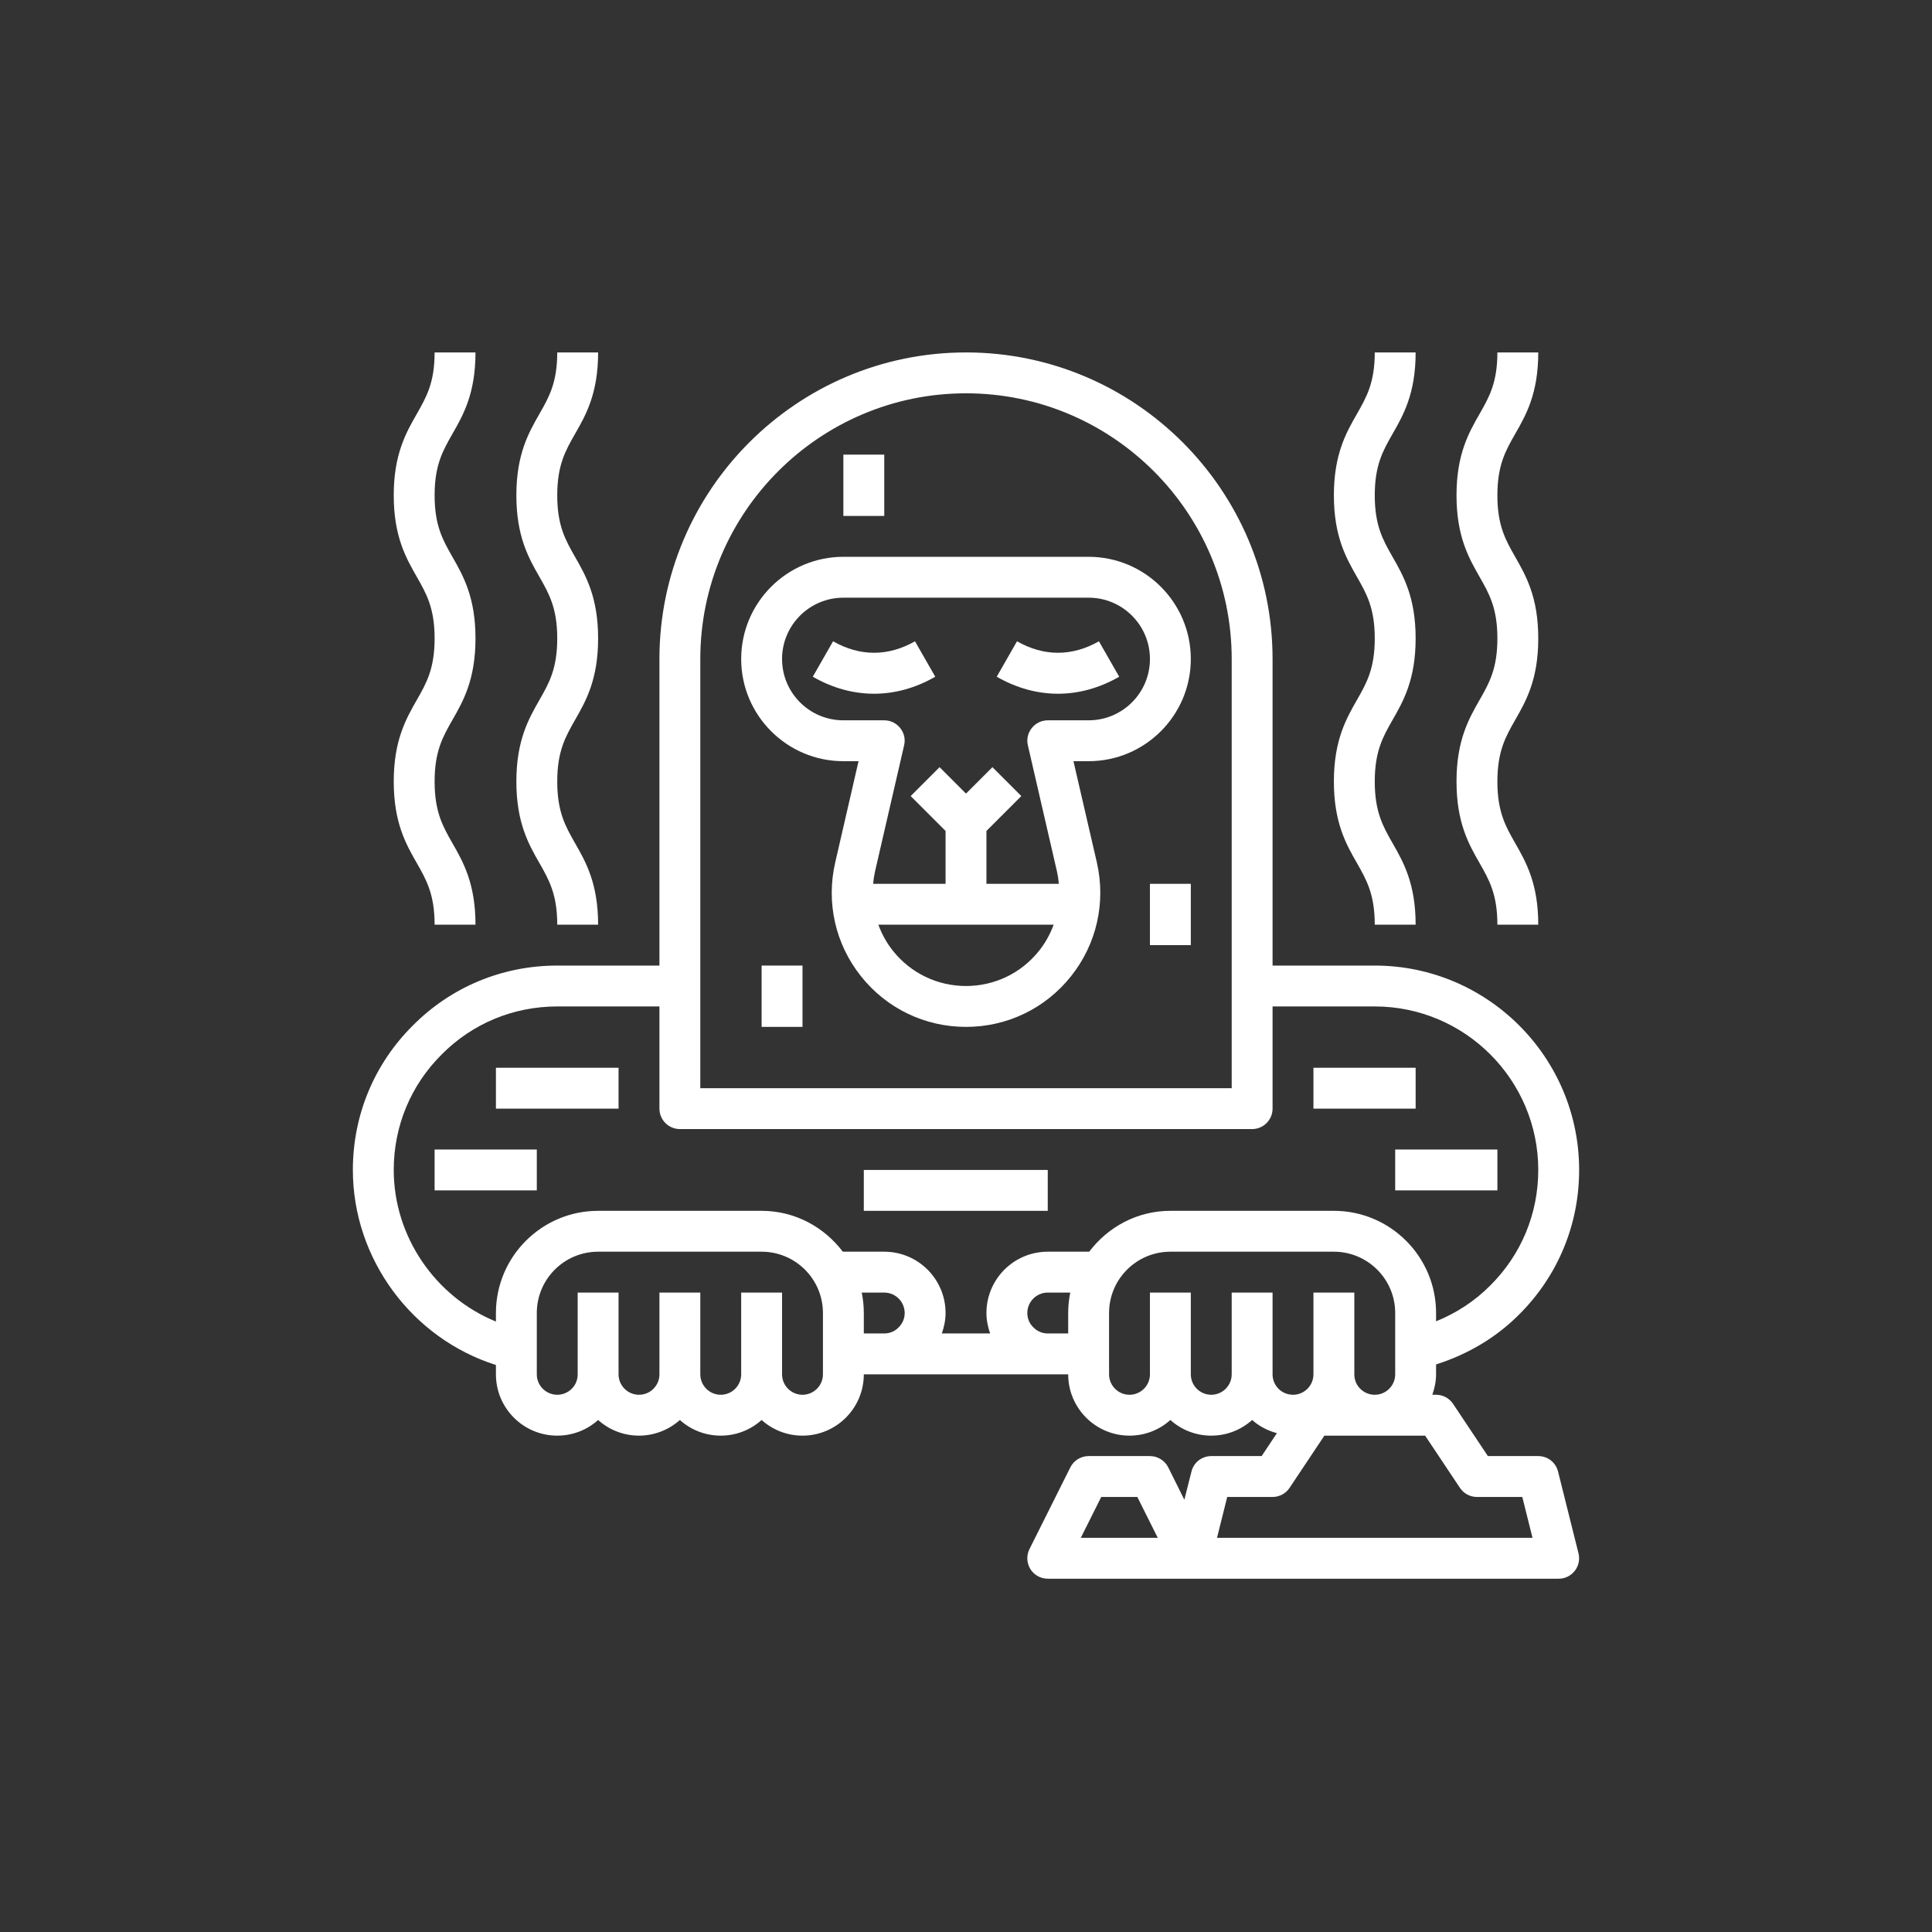 <?xml version="1.0" encoding="utf-8"?>
<svg xmlns="http://www.w3.org/2000/svg" height="3000" preserveAspectRatio="xMidYMid meet" version="1.0" viewBox="0 0 2250 2250" width="3000" zoomAndPan="magnify">
  <rect x="0" y="0" width="2250" height="2250" fill="#333333" stroke="none"/>
  <defs>
    <clipPath id="29b64d880b">
      <path clip-rule="nonzero" d="M 410.941 410.441 L 1839.059 410.441 L 1839.059 1838.559 L 410.941 1838.559 Z M 410.941 410.441"/>
    </clipPath>
    <clipPath id="b1d96beb20">
      <path clip-rule="nonzero" d="M 458 410.441 L 554 410.441 L 554 1077 L 458 1077 Z M 458 410.441"/>
    </clipPath>
    <clipPath id="d3679f4da2">
      <path clip-rule="nonzero" d="M 601 410.441 L 697 410.441 L 697 1077 L 601 1077 Z M 601 410.441"/>
    </clipPath>
    <clipPath id="209ae6c0d4">
      <path clip-rule="nonzero" d="M 1553 410.441 L 1649 410.441 L 1649 1077 L 1553 1077 Z M 1553 410.441"/>
    </clipPath>
    <clipPath id="f6188d61d8">
      <path clip-rule="nonzero" d="M 1696 410.441 L 1792 410.441 L 1792 1077 L 1696 1077 Z M 1696 410.441"/>
    </clipPath>
  </defs>
  <g clip-path="url(#29b64d880b)">
    <path d="M 1735.48 1497.148 C 1717.629 1515.188 1696.059 1529.227 1672.445 1538.801 L 1672.445 1529.133 C 1672.445 1463.492 1619.074 1410.125 1553.434 1410.125 L 1363.02 1410.125 C 1324.25 1410.125 1290.219 1428.996 1268.461 1457.727 L 1220.207 1457.727 C 1180.785 1457.727 1148.801 1489.711 1148.801 1529.133 C 1148.801 1537.406 1150.477 1545.402 1153.078 1552.934 L 1096.828 1552.934 C 1099.523 1545.402 1101.199 1537.406 1101.199 1529.133 C 1101.199 1489.711 1069.215 1457.727 1029.793 1457.727 L 981.539 1457.727 C 959.781 1428.996 925.75 1410.125 886.98 1410.125 L 696.566 1410.125 C 630.926 1410.125 577.555 1463.492 577.555 1529.133 L 577.555 1539.082 C 507.172 1510.352 458.547 1440.34 458.547 1362.52 C 458.547 1311.57 478.352 1263.777 514.52 1227.891 C 550.223 1191.906 598.012 1172.105 648.961 1172.105 L 767.973 1172.105 L 767.973 1291.113 C 767.973 1304.223 778.664 1314.914 791.773 1314.914 L 1458.227 1314.914 C 1471.336 1314.914 1482.027 1304.223 1482.027 1291.113 L 1482.027 1172.105 L 1601.039 1172.105 C 1706.008 1172.105 1791.453 1257.551 1791.453 1362.52 C 1791.453 1413.469 1771.648 1461.262 1735.48 1497.148 Z M 1584.953 1618.109 C 1579.934 1613.555 1577.238 1607.324 1577.238 1600.539 L 1577.238 1505.332 L 1529.633 1505.332 L 1529.633 1600.539 C 1529.633 1613.648 1518.941 1624.34 1505.832 1624.34 C 1498.301 1624.34 1491.328 1620.902 1486.77 1614.855 C 1483.703 1610.672 1482.027 1605.746 1482.027 1600.539 L 1482.027 1505.332 L 1434.426 1505.332 L 1434.426 1600.539 C 1434.426 1613.648 1423.734 1624.34 1410.621 1624.34 C 1397.512 1624.34 1386.82 1613.648 1386.82 1600.539 L 1386.82 1505.332 L 1339.219 1505.332 L 1339.219 1600.539 C 1339.219 1613.648 1328.523 1624.34 1315.414 1624.34 C 1302.305 1624.34 1291.613 1613.648 1291.613 1600.539 L 1291.613 1529.133 C 1291.613 1489.711 1323.598 1457.727 1363.02 1457.727 L 1553.434 1457.727 C 1592.855 1457.727 1624.84 1489.711 1624.84 1529.133 L 1624.84 1600.539 C 1624.84 1613.648 1614.148 1624.34 1601.039 1624.34 C 1595.086 1624.34 1589.324 1622.109 1584.953 1618.109 Z M 1700.242 1732.75 C 1704.613 1739.352 1712.051 1743.352 1720.047 1743.352 L 1772.859 1743.352 L 1784.758 1790.953 L 1417.316 1790.953 L 1429.219 1743.352 L 1482.027 1743.352 C 1490.023 1743.352 1497.461 1739.352 1501.832 1732.75 L 1542.371 1671.945 L 1659.707 1671.945 Z M 1220.207 1552.934 C 1213.887 1552.934 1208.027 1550.516 1203.285 1545.684 C 1198.824 1541.312 1196.406 1535.457 1196.406 1529.133 C 1196.406 1516.023 1207.098 1505.332 1220.207 1505.332 L 1246.426 1505.332 C 1244.848 1513.047 1244.008 1520.949 1244.008 1529.133 L 1244.008 1552.934 Z M 1005.992 1552.934 L 1005.992 1529.133 C 1005.992 1520.949 1005.152 1513.047 1003.574 1505.332 L 1029.793 1505.332 C 1042.902 1505.332 1053.594 1516.023 1053.594 1529.133 C 1053.594 1535.457 1051.176 1541.312 1046.344 1546.055 C 1041.973 1550.516 1036.113 1552.934 1029.793 1552.934 Z M 958.387 1600.539 C 958.387 1613.648 947.695 1624.34 934.586 1624.34 C 921.477 1624.34 910.781 1613.648 910.781 1600.539 L 910.781 1505.332 L 863.18 1505.332 L 863.18 1600.539 C 863.18 1613.648 852.488 1624.34 839.375 1624.34 C 826.266 1624.34 815.574 1613.648 815.574 1600.539 L 815.574 1505.332 L 767.973 1505.332 L 767.973 1600.539 C 767.973 1605.746 766.297 1610.672 763.23 1614.766 C 758.672 1620.902 751.699 1624.34 744.168 1624.34 C 731.059 1624.34 720.367 1613.648 720.367 1600.539 L 720.367 1505.332 L 672.762 1505.332 L 672.762 1600.539 C 672.762 1607.324 670.066 1613.555 665.047 1618.109 C 660.676 1622.109 654.91 1624.34 648.961 1624.34 C 635.852 1624.34 625.16 1613.648 625.16 1600.539 L 625.16 1529.133 C 625.16 1489.711 657.145 1457.727 696.566 1457.727 L 886.98 1457.727 C 926.402 1457.727 958.387 1489.711 958.387 1529.133 Z M 815.574 767.473 C 815.574 596.859 954.387 458.047 1125 458.047 C 1295.613 458.047 1434.426 596.859 1434.426 767.473 L 1434.426 1267.312 L 815.574 1267.312 Z M 1258.699 1790.953 L 1282.5 1743.352 L 1324.527 1743.352 L 1348.328 1790.953 Z M 1601.039 1124.5 L 1482.027 1124.5 L 1482.027 767.473 C 1482.027 570.641 1321.832 410.441 1125 410.441 C 928.168 410.441 767.973 570.641 767.973 767.473 L 767.973 1124.5 L 648.961 1124.5 C 585.18 1124.5 525.488 1149.324 480.859 1194.234 C 435.766 1239.047 410.941 1298.738 410.941 1362.52 C 410.941 1466.281 479.93 1558.793 577.555 1589.66 L 577.555 1600.539 C 577.555 1639.961 609.539 1671.945 648.961 1671.945 C 666.629 1671.945 683.457 1665.527 696.566 1653.723 C 709.211 1665.062 725.945 1671.945 744.168 1671.945 C 761.742 1671.945 778.848 1665.344 791.773 1653.723 C 804.418 1665.062 821.062 1671.945 839.375 1671.945 C 857.691 1671.945 874.336 1665.062 886.98 1653.723 C 899.625 1665.062 916.27 1671.945 934.586 1671.945 C 974.008 1671.945 1005.992 1639.961 1005.992 1600.539 L 1244.008 1600.539 C 1244.008 1639.961 1275.992 1671.945 1315.414 1671.945 C 1333.73 1671.945 1350.375 1665.062 1363.02 1653.723 C 1375.664 1665.062 1392.309 1671.945 1410.621 1671.945 C 1428.848 1671.945 1445.582 1665.062 1458.227 1653.723 C 1466.5 1661.066 1476.449 1666.18 1487.051 1669.062 L 1469.293 1695.746 L 1410.621 1695.746 C 1399.652 1695.746 1390.168 1703.184 1387.566 1713.785 L 1379.289 1746.605 L 1360.508 1708.855 C 1356.512 1700.859 1348.234 1695.746 1339.219 1695.746 L 1267.812 1695.746 C 1258.793 1695.746 1250.52 1700.859 1246.52 1708.855 L 1198.918 1804.062 C 1195.195 1811.5 1195.66 1820.242 1199.938 1827.309 C 1204.309 1834.281 1211.934 1838.559 1220.207 1838.559 L 1815.254 1838.559 C 1822.602 1838.559 1829.48 1835.211 1834.035 1829.352 C 1838.5 1823.59 1840.082 1816.059 1838.312 1808.992 L 1814.512 1713.785 C 1811.91 1703.184 1802.426 1695.746 1791.453 1695.746 L 1732.785 1695.746 L 1692.25 1634.941 C 1687.879 1628.34 1680.441 1624.34 1672.445 1624.34 L 1668.074 1624.34 C 1670.676 1616.809 1672.445 1608.906 1672.445 1600.539 L 1672.445 1589.008 C 1709.078 1577.387 1742.363 1557.863 1769.23 1530.805 C 1814.234 1485.992 1839.059 1426.301 1839.059 1362.52 C 1839.059 1231.238 1732.32 1124.5 1601.039 1124.5" fill="#ffffff" fill-opacity="1" fill-rule="nonzero"/>
  </g>
  <path d="M 506.148 1386.32 L 625.16 1386.32 L 625.16 1338.719 L 506.148 1338.719 L 506.148 1386.32" fill="#ffffff" fill-opacity="1" fill-rule="nonzero"/>
  <path d="M 577.555 1291.113 L 720.367 1291.113 L 720.367 1243.512 L 577.555 1243.512 L 577.555 1291.113" fill="#ffffff" fill-opacity="1" fill-rule="nonzero"/>
  <path d="M 1648.641 1243.512 L 1529.633 1243.512 L 1529.633 1291.113 L 1648.641 1291.113 L 1648.641 1243.512" fill="#ffffff" fill-opacity="1" fill-rule="nonzero"/>
  <path d="M 1267.812 838.879 L 1220.207 838.879 C 1212.957 838.879 1206.074 842.223 1201.613 847.895 C 1197.055 853.566 1195.383 860.914 1197.055 867.98 L 1230.992 1015.16 C 1232.016 1019.809 1232.758 1024.551 1233.133 1029.293 L 1148.801 1029.293 L 1148.801 967.742 L 1189.434 927.113 L 1155.773 893.453 L 1125 924.23 L 1094.227 893.453 L 1060.566 927.113 L 1101.199 967.742 L 1101.199 1029.293 L 1016.867 1029.293 C 1017.242 1024.551 1017.984 1019.809 1019.008 1015.066 L 1052.941 867.98 C 1054.617 860.914 1052.941 853.566 1048.387 847.895 C 1043.926 842.223 1037.043 838.879 1029.793 838.879 L 982.188 838.879 C 942.766 838.879 910.781 806.895 910.781 767.473 C 910.781 728.051 942.766 696.066 982.188 696.066 L 1267.812 696.066 C 1307.234 696.066 1339.219 728.051 1339.219 767.473 C 1339.219 806.895 1307.234 838.879 1267.812 838.879 Z M 1125 1148.301 C 1091.621 1148.301 1060.66 1133.332 1039.926 1107.301 C 1032.488 1098.004 1026.91 1087.684 1022.91 1076.895 L 1227.086 1076.895 C 1223.09 1087.684 1217.512 1098.004 1210.074 1107.301 C 1189.34 1133.332 1158.379 1148.301 1125 1148.301 Z M 1267.812 648.461 L 982.188 648.461 C 916.547 648.461 863.18 701.832 863.18 767.473 C 863.18 833.113 916.547 886.48 982.188 886.48 L 999.855 886.48 L 972.703 1004.375 C 961.918 1051.051 972.797 1099.398 1002.645 1136.867 C 1032.488 1174.43 1077.023 1195.906 1125 1195.906 C 1172.977 1195.906 1217.512 1174.43 1247.355 1136.867 C 1277.203 1099.398 1288.082 1051.051 1277.387 1004.375 L 1250.145 886.48 L 1267.812 886.48 C 1333.453 886.48 1386.82 833.113 1386.82 767.473 C 1386.82 701.832 1333.453 648.461 1267.812 648.461" fill="#ffffff" fill-opacity="1" fill-rule="nonzero"/>
  <path d="M 970.195 746.832 L 946.578 788.113 C 969.543 801.316 993.719 807.918 1017.891 807.918 C 1042.066 807.918 1066.238 801.316 1089.203 788.113 L 1065.59 746.832 C 1034.348 764.684 1001.434 764.684 970.195 746.832" fill="#ffffff" fill-opacity="1" fill-rule="nonzero"/>
  <path d="M 1184.41 746.832 L 1160.797 788.113 C 1183.762 801.316 1207.934 807.918 1232.109 807.918 C 1256.281 807.918 1280.457 801.316 1303.422 788.113 L 1279.805 746.832 C 1248.566 764.684 1215.652 764.684 1184.41 746.832" fill="#ffffff" fill-opacity="1" fill-rule="nonzero"/>
  <path d="M 886.98 1195.906 L 934.586 1195.906 L 934.586 1124.5 L 886.98 1124.5 L 886.98 1195.906" fill="#ffffff" fill-opacity="1" fill-rule="nonzero"/>
  <path d="M 1339.219 1100.699 L 1386.82 1100.699 L 1386.82 1029.293 L 1339.219 1029.293 L 1339.219 1100.699" fill="#ffffff" fill-opacity="1" fill-rule="nonzero"/>
  <path d="M 1029.793 529.453 L 982.188 529.453 L 982.188 600.859 L 1029.793 600.859 L 1029.793 529.453" fill="#ffffff" fill-opacity="1" fill-rule="nonzero"/>
  <g clip-path="url(#b1d96beb20)">
    <path d="M 553.754 410.441 L 506.148 410.441 C 506.148 445.68 496.574 462.418 485.508 481.848 C 472.863 503.883 458.547 528.988 458.547 576.871 C 458.547 624.848 472.863 649.855 485.508 671.984 C 496.574 691.418 506.148 708.152 506.148 743.484 C 506.148 778.816 496.574 795.645 485.508 814.98 C 472.863 837.109 458.547 862.215 458.547 910.191 C 458.547 958.164 472.863 983.27 485.508 1005.305 C 496.574 1024.738 506.148 1041.566 506.148 1076.895 L 553.754 1076.895 C 553.754 1028.922 539.434 1003.816 526.789 981.781 C 515.727 962.352 506.148 945.52 506.148 910.191 C 506.148 874.859 515.727 858.031 526.789 838.598 C 539.434 816.562 553.754 791.461 553.754 743.484 C 553.754 695.508 539.434 670.496 526.789 648.367 C 515.727 628.938 506.148 612.199 506.148 576.871 C 506.148 541.633 515.727 524.895 526.789 505.465 C 539.434 483.43 553.754 458.418 553.754 410.441" fill="#ffffff" fill-opacity="1" fill-rule="nonzero"/>
  </g>
  <g clip-path="url(#d3679f4da2)">
    <path d="M 696.566 410.441 L 648.961 410.441 C 648.961 445.68 639.387 462.418 628.32 481.848 C 615.676 503.883 601.359 528.988 601.359 576.871 C 601.359 624.848 615.676 649.855 628.32 671.984 C 639.387 691.418 648.961 708.152 648.961 743.484 C 648.961 778.816 639.387 795.645 628.32 814.98 C 615.676 837.109 601.359 862.215 601.359 910.191 C 601.359 958.164 615.676 983.27 628.32 1005.305 C 639.387 1024.738 648.961 1041.566 648.961 1076.895 L 696.566 1076.895 C 696.566 1028.922 682.246 1003.816 669.602 981.781 C 658.539 962.352 648.961 945.52 648.961 910.191 C 648.961 874.859 658.539 858.031 669.602 838.598 C 682.246 816.562 696.566 791.461 696.566 743.484 C 696.566 695.508 682.246 670.496 669.602 648.367 C 658.539 628.938 648.961 612.199 648.961 576.871 C 648.961 541.633 658.539 524.895 669.602 505.465 C 682.246 483.43 696.566 458.418 696.566 410.441" fill="#ffffff" fill-opacity="1" fill-rule="nonzero"/>
  </g>
  <g clip-path="url(#209ae6c0d4)">
    <path d="M 1648.641 410.441 L 1601.039 410.441 C 1601.039 445.68 1591.461 462.418 1580.398 481.848 C 1567.754 503.883 1553.434 528.988 1553.434 576.871 C 1553.434 624.848 1567.754 649.855 1580.398 671.984 C 1591.461 691.418 1601.039 708.152 1601.039 743.484 C 1601.039 778.816 1591.461 795.645 1580.398 814.98 C 1567.754 837.109 1553.434 862.215 1553.434 910.191 C 1553.434 958.164 1567.754 983.27 1580.398 1005.305 C 1591.461 1024.738 1601.039 1041.566 1601.039 1076.895 L 1648.641 1076.895 C 1648.641 1028.922 1634.324 1003.816 1621.68 981.781 C 1610.613 962.352 1601.039 945.52 1601.039 910.191 C 1601.039 874.859 1610.613 858.031 1621.68 838.598 C 1634.324 816.562 1648.641 791.461 1648.641 743.484 C 1648.641 695.508 1634.324 670.496 1621.68 648.367 C 1610.613 628.938 1601.039 612.199 1601.039 576.871 C 1601.039 541.633 1610.613 524.895 1621.68 505.465 C 1634.324 483.43 1648.641 458.418 1648.641 410.441" fill="#ffffff" fill-opacity="1" fill-rule="nonzero"/>
  </g>
  <g clip-path="url(#f6188d61d8)">
    <path d="M 1791.453 410.441 L 1743.852 410.441 C 1743.852 445.68 1734.273 462.418 1723.211 481.848 C 1710.562 503.883 1696.246 528.988 1696.246 576.871 C 1696.246 624.848 1710.562 649.855 1723.211 671.984 C 1734.273 691.418 1743.852 708.152 1743.852 743.484 C 1743.852 778.816 1734.273 795.645 1723.211 814.98 C 1710.562 837.109 1696.246 862.215 1696.246 910.191 C 1696.246 958.164 1710.562 983.27 1723.211 1005.305 C 1734.273 1024.738 1743.852 1041.566 1743.852 1076.895 L 1791.453 1076.895 C 1791.453 1028.922 1777.137 1003.816 1764.492 981.781 C 1753.426 962.352 1743.852 945.52 1743.852 910.191 C 1743.852 874.859 1753.426 858.031 1764.492 838.598 C 1777.137 816.562 1791.453 791.461 1791.453 743.484 C 1791.453 695.508 1777.137 670.496 1764.492 648.367 C 1753.426 628.938 1743.852 612.199 1743.852 576.871 C 1743.852 541.633 1753.426 524.895 1764.492 505.465 C 1777.137 483.43 1791.453 458.418 1791.453 410.441" fill="#ffffff" fill-opacity="1" fill-rule="nonzero"/>
  </g>
  <path d="M 1005.992 1410.125 L 1220.207 1410.125 L 1220.207 1362.52 L 1005.992 1362.52 L 1005.992 1410.125" fill="#ffffff" fill-opacity="1" fill-rule="nonzero"/>
  <path d="M 1624.84 1386.32 L 1743.852 1386.32 L 1743.852 1338.719 L 1624.84 1338.719 L 1624.84 1386.32" fill="#ffffff" fill-opacity="1" fill-rule="nonzero"/>
</svg>